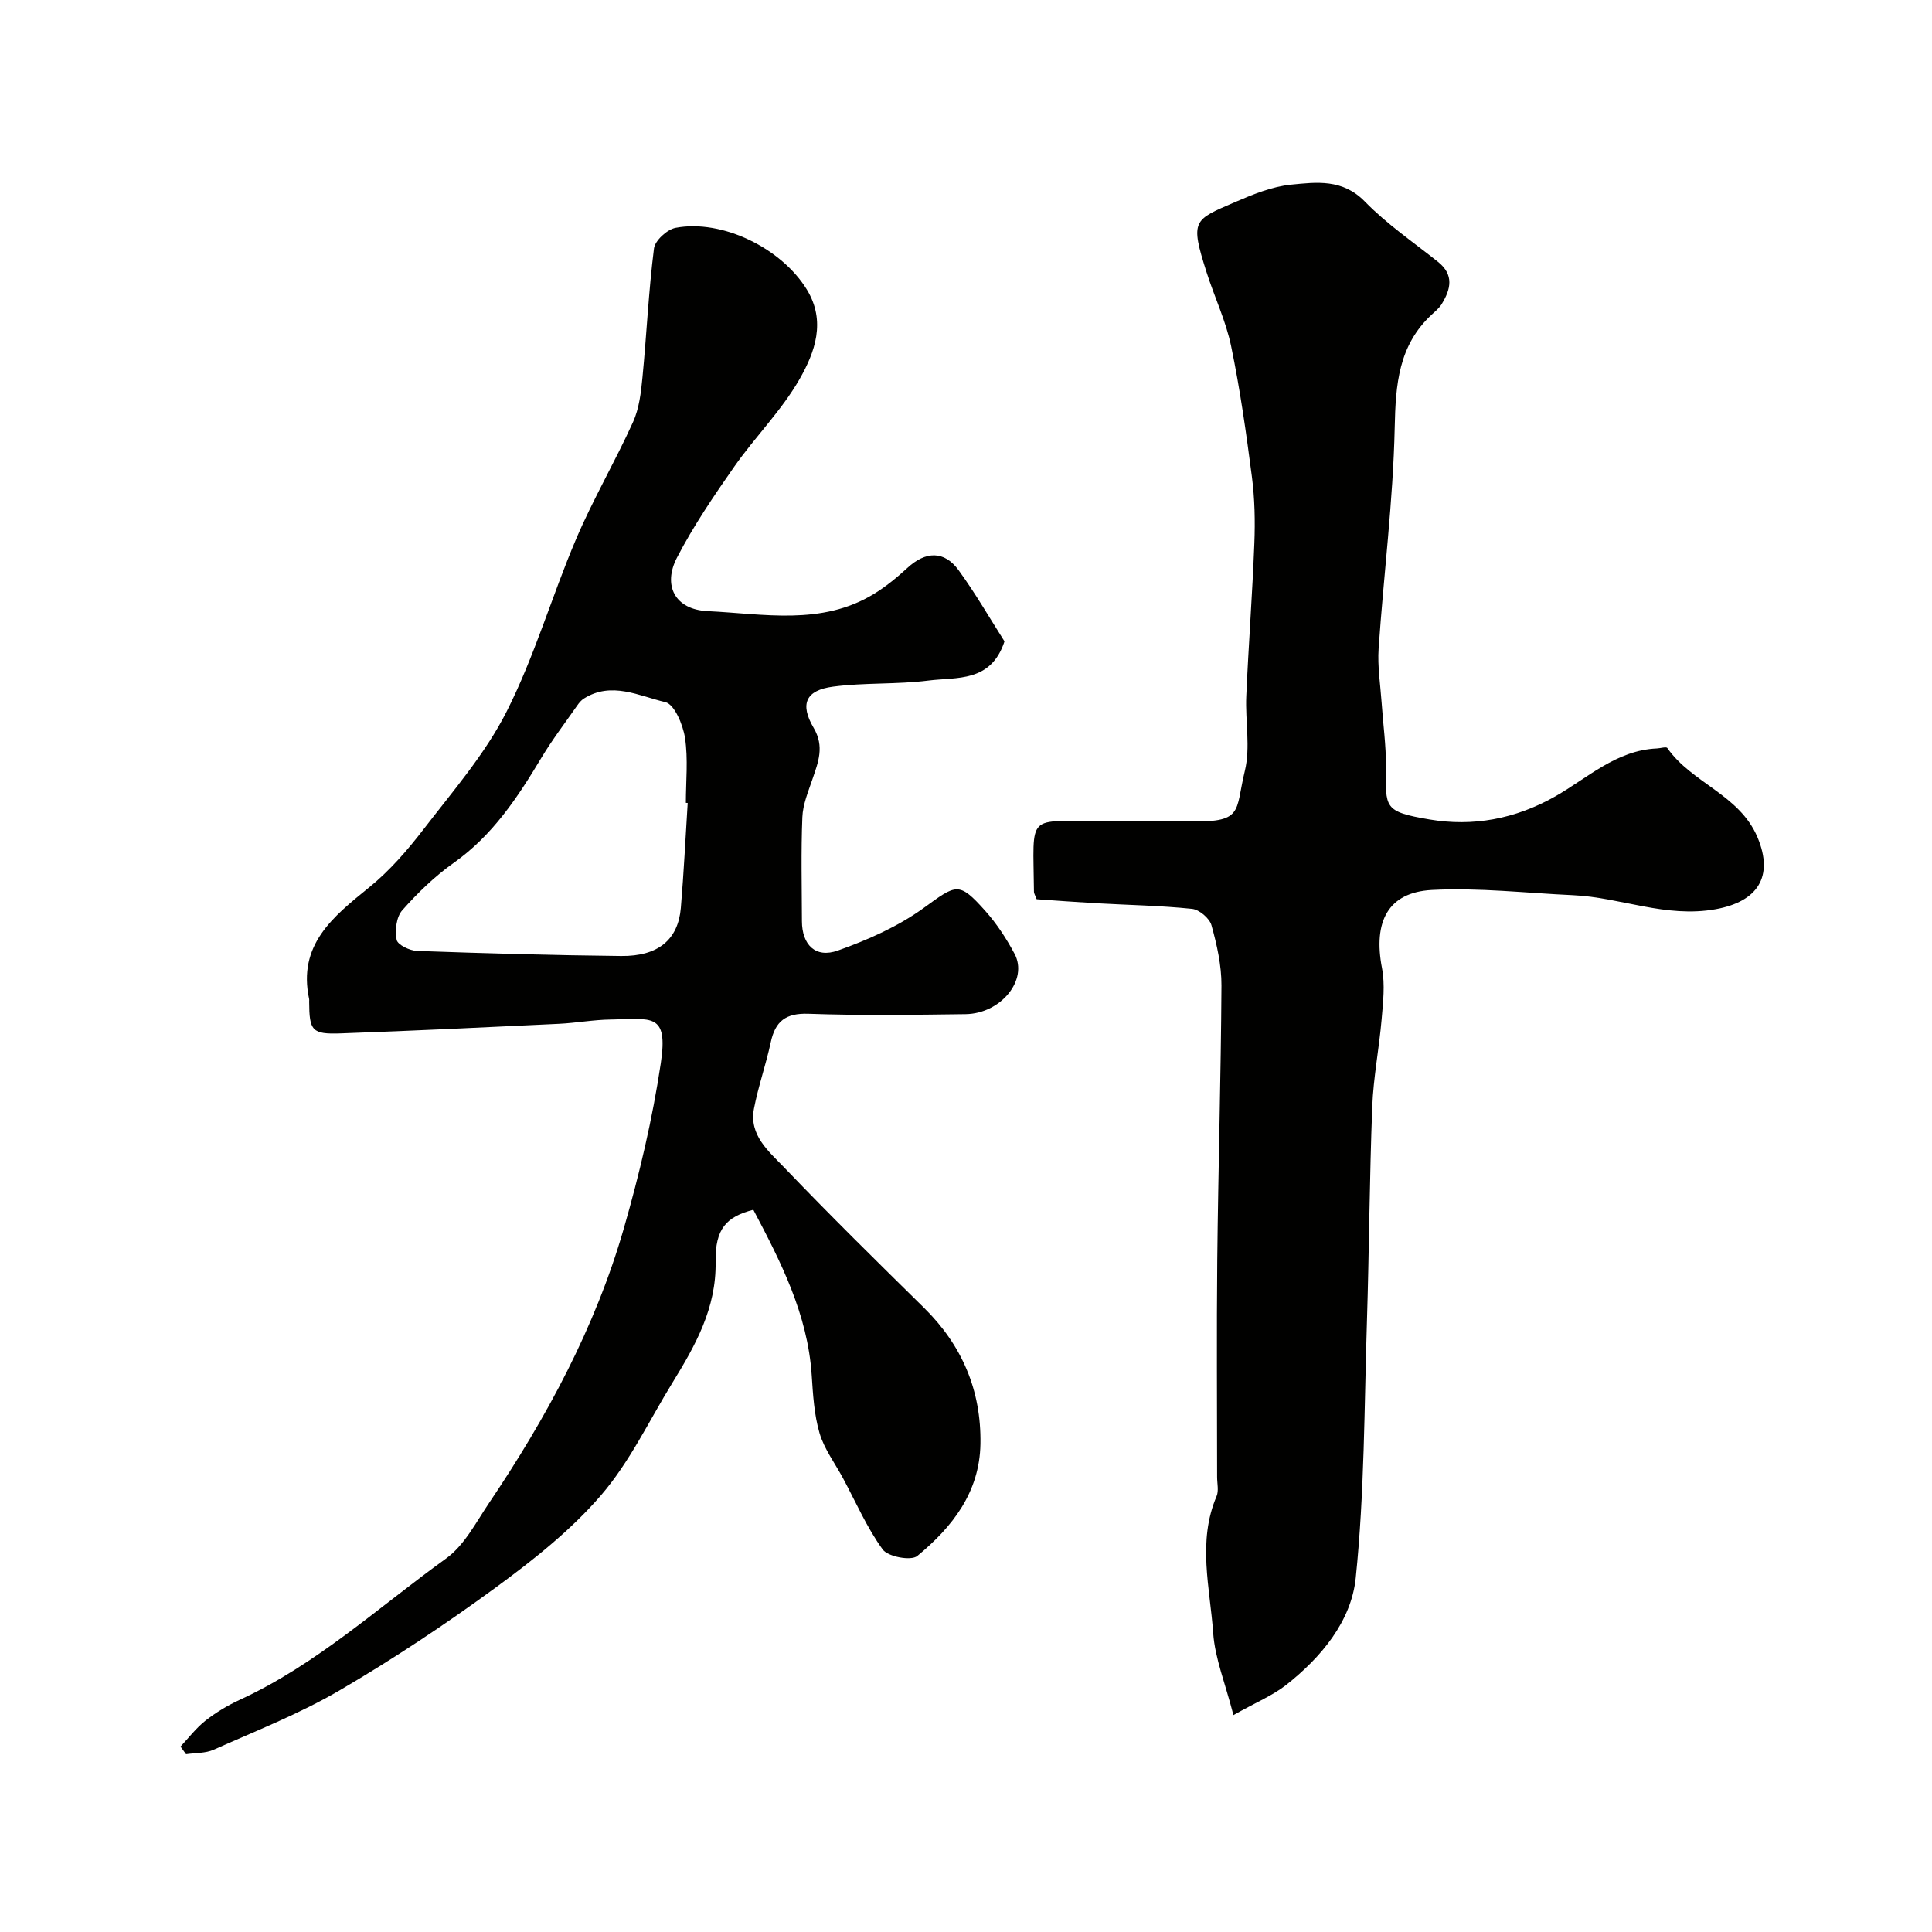 <svg enable-background="new 0 0 400 400" viewBox="0 0 400 400" xmlns="http://www.w3.org/2000/svg"><g fill="#010100"><path d="m37.37 361.61c1.7-1.81 3.23-3.84 5.16-5.36 2.16-1.7 4.59-3.16 7.09-4.31 15.92-7.32 28.75-19.19 42.76-29.29 3.76-2.71 6.16-7.45 8.87-11.47 11.9-17.66 21.98-36.3 27.9-56.83 3.23-11.22 5.94-22.69 7.66-34.22 1.59-10.62-2.01-9.14-10.33-9.05-3.6.04-7.2.72-10.8.89-15.03.72-30.07 1.44-45.11 1.98-6 .22-6.53-.53-6.56-6.58 0-.17.03-.34 0-.5-2.41-11.24 4.9-17.05 12.4-23.13 4.25-3.44 7.95-7.71 11.3-12.07 6.06-7.89 12.74-15.57 17.18-24.35 5.78-11.41 9.36-23.92 14.39-35.73 3.51-8.24 8.08-16.03 11.78-24.2 1.28-2.83 1.66-6.16 1.96-9.31.86-8.88 1.26-17.8 2.38-26.64.21-1.64 2.72-3.94 4.48-4.27 9.7-1.83 21.95 4.27 27.15 12.75 4.06 6.62 1.67 13.03-1.48 18.56-3.7 6.48-9.17 11.92-13.49 18.08-4.26 6.09-8.48 12.3-11.9 18.89-2.97 5.72-.47 10.76 6.36 11.08 11.52.54 23.55 3.06 34.39-3.55 2.49-1.52 4.81-3.42 6.96-5.4 3.77-3.48 7.62-3.62 10.61.49 3.53 4.86 6.54 10.1 9.49 14.72-2.81 8.56-9.91 7.37-15.74 8.11-6.53.83-13.21.4-19.74 1.26-5.66.74-6.95 3.57-4.03 8.54 2.28 3.88.94 7.11-.26 10.65-.87 2.57-1.98 5.2-2.08 7.85-.29 7.16-.11 14.33-.09 21.5.01 4.91 2.81 7.75 7.44 6.1 6.2-2.2 12.46-4.97 17.75-8.8 6.81-4.93 7.26-5.58 12.78.6 2.37 2.65 4.37 5.73 6.05 8.87 2.87 5.38-2.8 12.4-10.15 12.5-10.83.14-21.68.3-32.5-.08-4.74-.17-6.89 1.55-7.83 5.93-.99 4.6-2.58 9.09-3.47 13.71-1.06 5.51 3.09 8.87 6.27 12.19 9.45 9.87 19.19 19.46 28.93 29.04 7.9 7.78 11.87 17.12 11.69 28.17-.16 10.05-5.85 17.26-13.08 23.22-1.27 1.05-6.06.16-7.15-1.34-3.29-4.53-5.56-9.8-8.23-14.78-1.66-3.09-3.88-6.02-4.85-9.31-1.13-3.85-1.36-8.02-1.63-12.07-.85-12.59-6.4-23.41-12.08-34.18-5.57 1.44-7.92 3.9-7.81 10.77.16 9.62-4.18 17.3-8.91 24.99-4.85 7.89-8.89 16.49-14.87 23.41-6.28 7.27-14.07 13.42-21.87 19.13-10.39 7.6-21.17 14.76-32.28 21.25-8.24 4.81-17.24 8.33-25.99 12.24-1.7.76-3.8.64-5.72.93-.38-.52-.77-1.05-1.15-1.58zm105.01-195.36c-.13-.01-.25-.02-.38-.03 0-4.49.49-9.06-.18-13.46-.42-2.72-2.19-6.95-4.07-7.39-5.42-1.26-11.12-4.36-16.85-.75-.55.34-1.01.89-1.38 1.43-2.52 3.61-5.2 7.12-7.46 10.89-4.91 8.19-10.09 16.03-18.11 21.7-3.93 2.78-7.49 6.23-10.68 9.84-1.22 1.38-1.53 4.17-1.15 6.1.2 1.04 2.72 2.25 4.23 2.3 14.08.5 28.17.9 42.25 1.05 7.67.08 11.8-3.38 12.36-9.95.61-7.22.96-14.48 1.42-21.73z"/><path d="m255.37 355.09c-1.72-6.67-3.82-11.75-4.19-16.95-.66-9.42-3.3-18.99.7-28.36.48-1.13.11-2.64.11-3.97 0-14.99-.12-29.99.03-44.98.2-18.93.76-37.86.87-56.78.02-4.17-.94-8.44-2.07-12.49-.4-1.44-2.53-3.24-4.02-3.39-6.56-.68-13.17-.79-19.77-1.16-4.22-.24-8.44-.56-12.4-.83-.35-.92-.56-1.22-.56-1.52-.15-16.65-1.73-14.56 13.95-14.63 5.83-.03 11.67-.13 17.49.02 12.15.32 10.12-1.8 12.22-10.44 1.19-4.9.07-10.33.3-15.5.46-10.55 1.26-21.09 1.67-31.64.18-4.58.08-9.24-.51-13.78-1.17-9.05-2.45-18.11-4.3-27.03-1.08-5.21-3.44-10.14-5.07-15.25-3.49-10.92-2.7-10.85 5.89-14.57 3.7-1.6 7.63-3.21 11.58-3.61 5.27-.52 10.67-1.24 15.28 3.49 4.54 4.66 10.03 8.41 15.15 12.49 3.37 2.69 2.65 5.68.77 8.74-.51.83-1.32 1.5-2.05 2.17-6.91 6.4-7.49 14.48-7.68 23.4-.33 15.26-2.29 30.49-3.33 45.74-.25 3.7.36 7.47.62 11.21.3 4.43.93 8.87.9 13.3-.06 8.48-.58 9.26 9.02 10.89 8.89 1.51 17.68-.03 26.07-4.8 6.65-3.79 12.63-9.53 20.98-9.9.75-.03 1.95-.41 2.18-.09 5.09 7.3 14.95 9.63 18.68 18.51 3.42 8.15-.01 13.3-8.66 14.86-10.34 1.87-19.67-2.45-29.54-2.9-9.74-.44-19.53-1.59-29.22-1.08-9.1.48-12.19 6.56-10.33 16.2.65 3.4.22 7.07-.08 10.59-.52 6.04-1.71 12.04-1.94 18.08-.57 14.8-.64 29.63-1.1 44.43-.56 17.73-.5 35.54-2.32 53.14-.92 8.97-7.16 16.45-14.44 22.18-2.85 2.21-6.3 3.62-10.88 6.21z"/></g></svg>